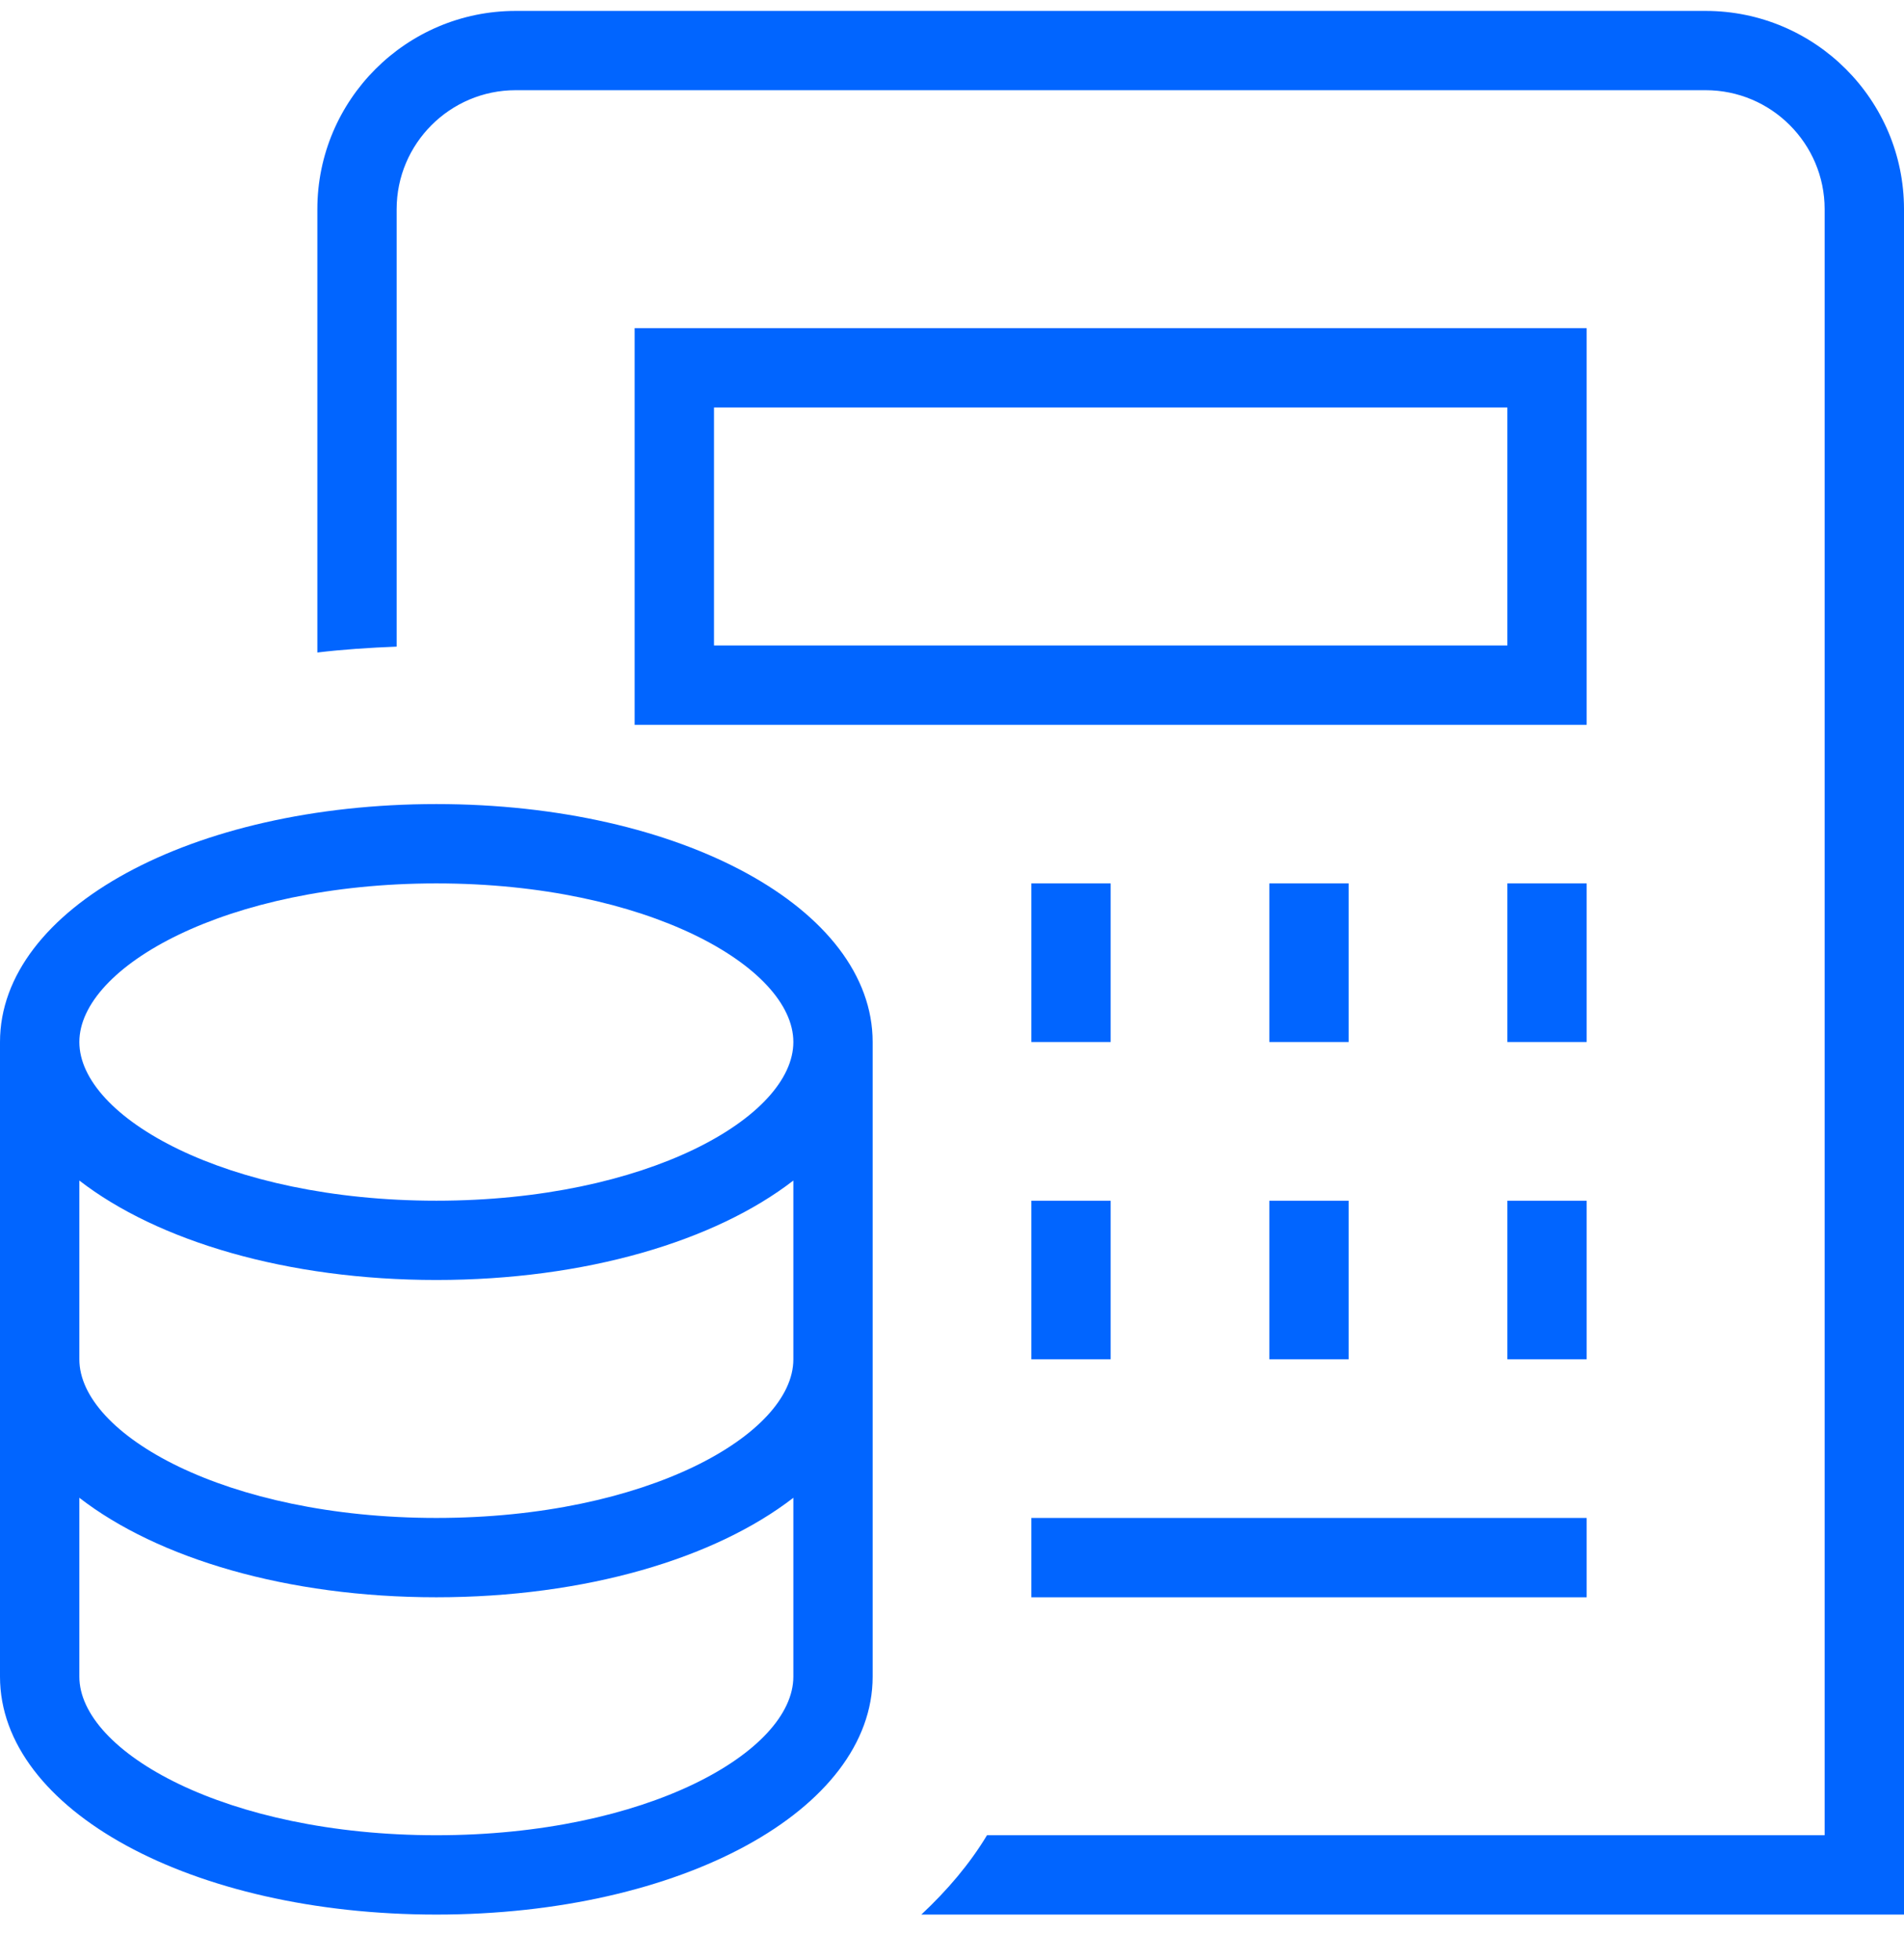 <svg width="34" height="35" viewBox="0 0 34 35" fill="none" xmlns="http://www.w3.org/2000/svg">
<g clip-path="url(#clip0_358_584)">
<path d="M7.792 14.361C3.423 14.361 0 16.228 0 18.611V29.945C0 32.327 3.423 34.195 7.792 34.195C12.161 34.195 15.583 32.327 15.583 29.945V18.611C15.583 16.228 12.161 14.361 7.792 14.361ZM7.792 32.778C4.035 32.778 1.417 31.285 1.417 29.945V26.751C2.815 27.834 5.128 28.528 7.792 28.528C10.455 28.528 12.768 27.834 14.167 26.751V29.945C14.167 31.285 11.549 32.778 7.792 32.778ZM7.792 27.111C4.035 27.111 1.417 25.618 1.417 24.278V21.085C2.815 22.167 5.128 22.861 7.792 22.861C10.455 22.861 12.768 22.167 14.167 21.085V24.278C14.167 25.618 11.549 27.111 7.792 27.111ZM7.792 21.445C4.035 21.445 1.417 19.951 1.417 18.611C1.417 17.271 4.035 15.778 7.792 15.778C11.549 15.778 14.167 17.271 14.167 18.611C14.167 19.951 11.549 21.445 7.792 21.445ZM28.333 5.861H11.333V12.945H28.333V5.861ZM26.917 11.528H12.75V7.278H26.917V11.528ZM28.333 18.611H26.917V15.778H28.333V18.611ZM24.083 18.611H22.667V15.778H24.083V18.611ZM19.833 18.611H18.417V15.778H19.833V18.611ZM18.417 21.445H19.833V24.278H18.417V21.445ZM22.667 21.445H24.083V24.278H22.667V21.445ZM28.333 24.278H26.917V21.445H28.333V24.278ZM18.417 27.111H28.333V28.528H18.417V27.111ZM34 3.736V34.195H16.452C16.918 33.76 17.317 33.289 17.625 32.778H32.583V3.736C32.583 2.565 31.63 1.611 30.458 1.611H9.208C8.037 1.611 7.083 2.565 7.083 3.736V11.549C6.6 11.568 6.126 11.599 5.667 11.654V3.736C5.667 1.784 7.255 0.195 9.208 0.195H30.458C32.412 0.195 34 1.784 34 3.736Z" fill="#0165FF"/>
</g>
<defs>
<clipPath id="clip0_358_584">
<rect width="34" height="34" fill="white" transform="translate(0 0.195)"/>
</clipPath>
</defs>
</svg>
